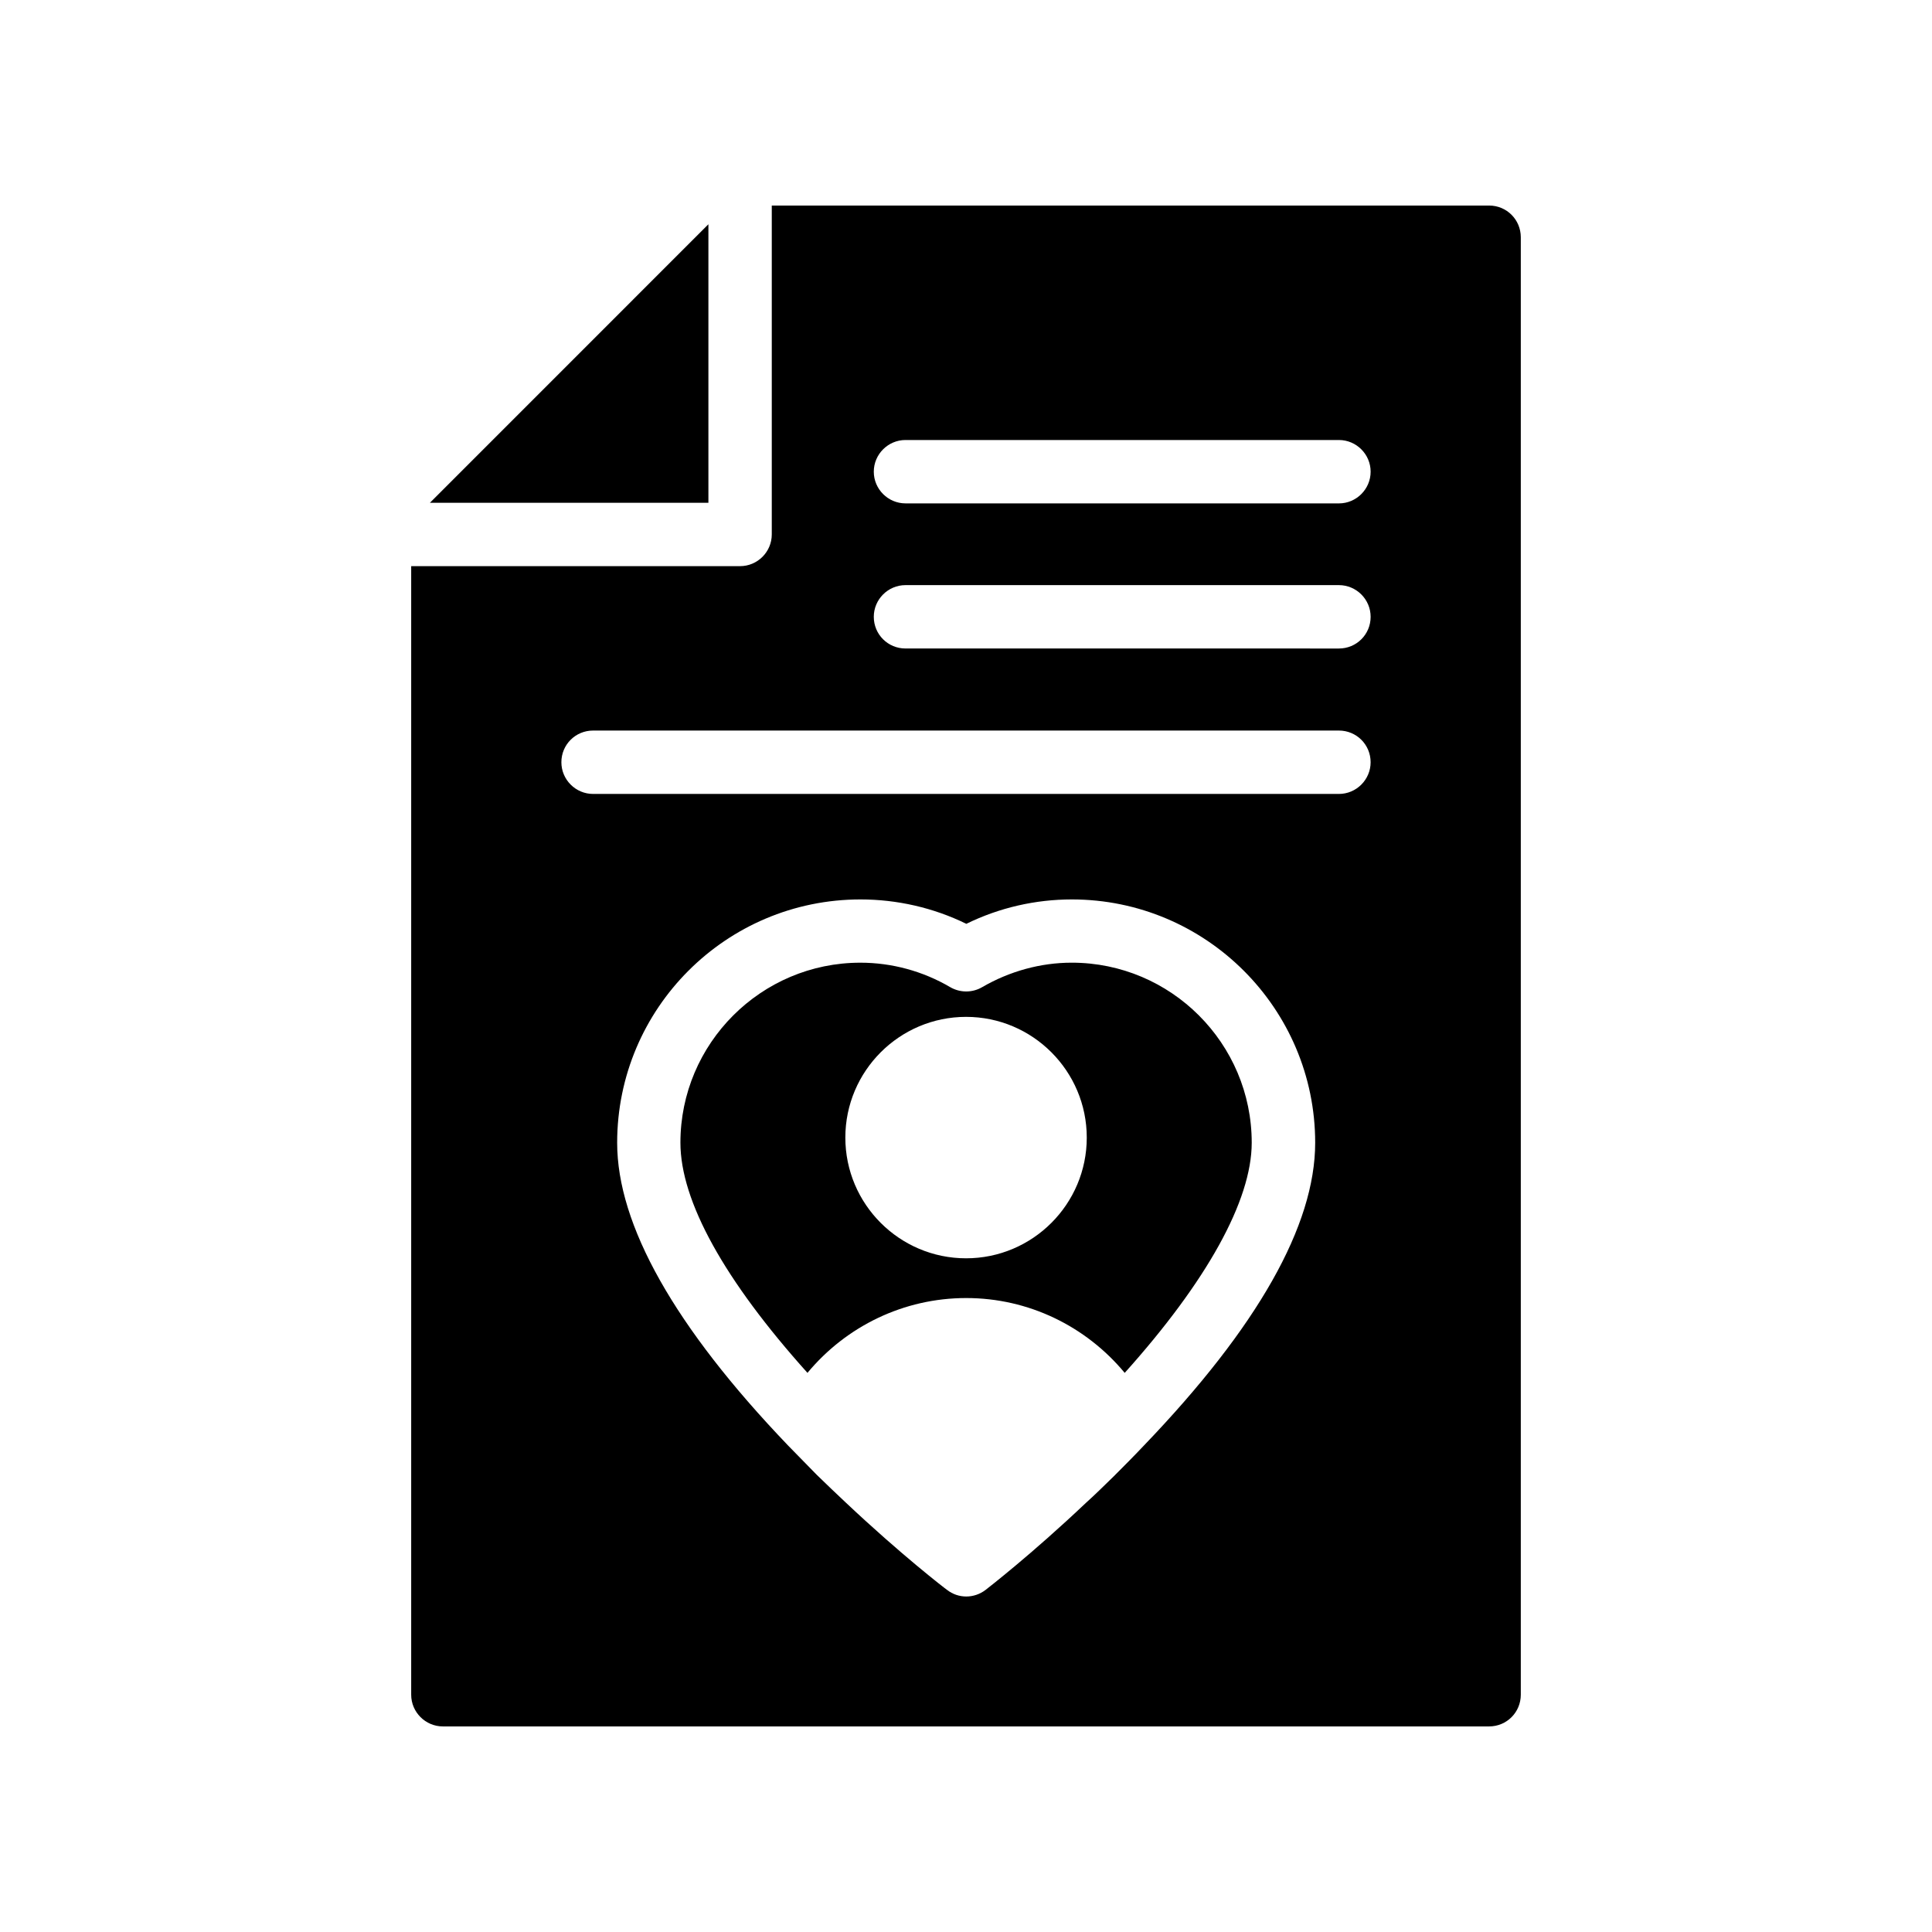 <?xml version="1.0" encoding="UTF-8"?>
<!-- Uploaded to: ICON Repo, www.iconrepo.com, Generator: ICON Repo Mixer Tools -->
<svg fill="#000000" width="800px" height="800px" version="1.1" viewBox="144 144 512 512" xmlns="http://www.w3.org/2000/svg">
 <g>
  <path d="m428.02 399.12c-8.227 0-16.441 2.246-23.754 6.496-2.617 1.516-5.848 1.508-8.461-0.016-7.223-4.238-15.457-6.477-23.797-6.477-26.297 0-47.691 21.395-47.691 47.699 0 15.504 11.672 36.5 33.668 61 10.293-12.383 25.535-19.828 42.07-19.828 16.5 0 31.719 7.445 42.004 19.832 21.711-24.195 33.66-45.652 33.66-61.004-0.008-26.309-21.402-47.703-47.699-47.703zm-28.004 78.344c-17.637 0-31.992-14.352-31.992-31.988 0-17.645 14.355-31.996 31.992-31.996s31.988 14.352 31.988 31.996c0 17.637-14.352 31.988-31.988 31.988z"/>
  <path d="m257.93 277.24h73.805v-73.809z"/>
  <path d="m252.97 593.12c0 4.617 3.777 8.398 8.398 8.398h277.26c4.703 0 8.398-3.777 8.398-8.398v-386.25c0-4.617-3.695-8.398-8.398-8.398l-190.1 0.004v87.16c0 4.617-3.777 8.398-8.398 8.398l-87.16-0.004zm194.22-66.082c-2.856 3.023-5.543 5.711-8.062 8.23-2.602 2.519-4.953 4.871-7.305 6.969-14.527 13.77-26.199 22.754-26.617 23.09-1.512 1.176-3.359 1.762-5.121 1.762-1.848 0-3.609-0.586-5.121-1.762-0.504-0.336-12.176-9.32-26.871-23.176-2.519-2.352-5.039-4.785-7.641-7.305-2.519-2.602-5.039-5.121-7.641-7.809-30.059-31.402-45.258-58.441-45.258-80.191 0-35.602 28.883-64.488 64.488-64.488 9.656 0 19.312 2.184 28.047 6.465 8.734-4.281 18.305-6.465 27.961-6.465 35.52 0 64.488 28.887 64.488 64.488-0.004 21.918-15.285 48.871-45.348 80.191zm-63.227-266.43h114.87c4.617 0 8.398 3.777 8.398 8.398 0 4.617-3.777 8.398-8.398 8.398l-114.87-0.004c-4.617 0-8.398-3.777-8.398-8.398 0-4.617 3.781-8.395 8.398-8.395zm0 38.457h114.87c4.617 0 8.398 3.777 8.398 8.398 0 4.703-3.777 8.398-8.398 8.398l-114.87-0.004c-4.617 0-8.398-3.695-8.398-8.398 0-4.617 3.781-8.395 8.398-8.395zm-82.793 38.539h197.66c4.617 0 8.398 3.695 8.398 8.398 0 4.617-3.777 8.398-8.398 8.398h-197.66c-4.617 0-8.398-3.777-8.398-8.398 0-4.703 3.781-8.398 8.398-8.398z"/>
 </g>
</svg>